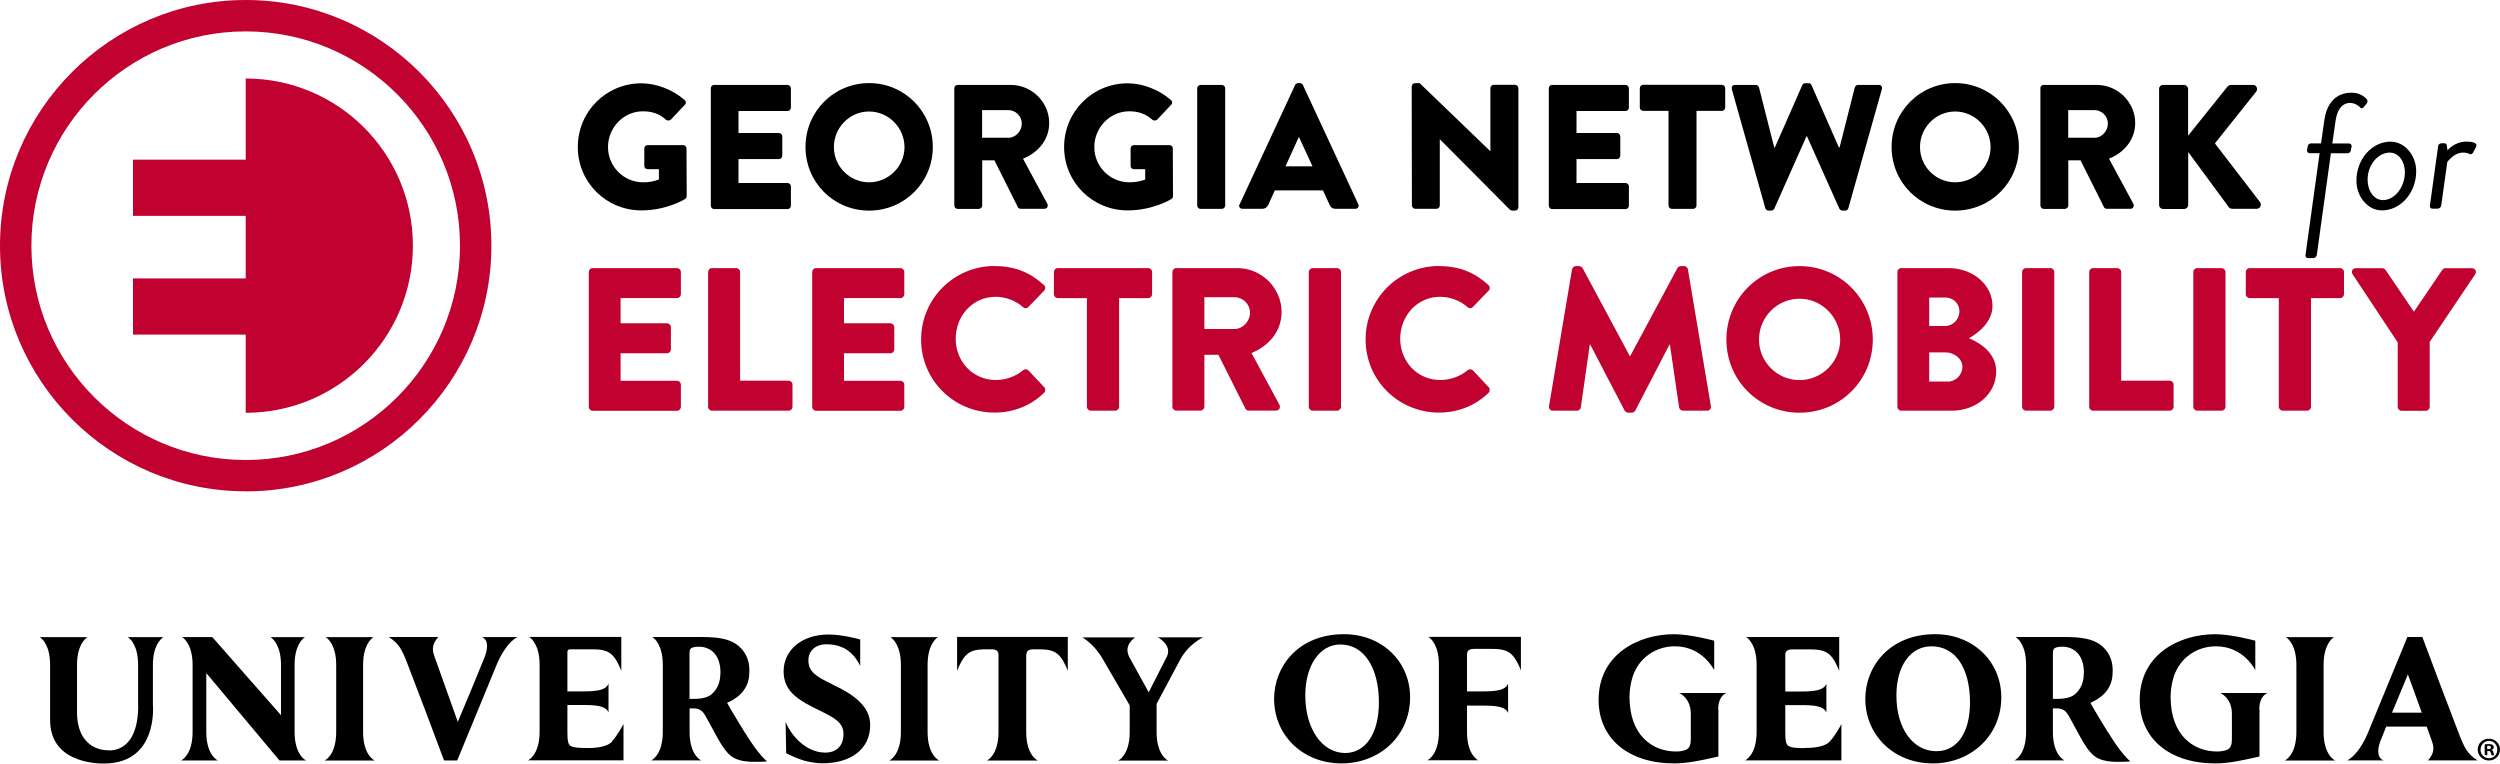 <?xml version="1.0" encoding="UTF-8"?><svg id="Layer_1" xmlns="http://www.w3.org/2000/svg" width="250" height="76.35" viewBox="0 0 250 76.35"><defs><style>.cls-1{fill:#c10230;}</style></defs><path d="M64.13,8.33c1.49,0,3.12.62,4.32,1.66.16.12.18.34.04.48l-1.4,1.49c-.14.12-.34.12-.48.02-.67-.62-1.45-.85-2.32-.85-1.93,0-3.49,1.63-3.49,3.58s1.58,3.52,3.51,3.52c.51,0,1.04-.07,1.58-.28v-1.03h-1.12c-.19,0-.34-.14-.34-.32v-1.75c0-.19.14-.34.34-.34h3.56c.18,0,.32.16.32.34l.02,4.76c0,.09-.07.23-.14.28,0,0-1.82,1.15-4.39,1.15-3.52,0-6.36-2.8-6.36-6.34s2.83-6.37,6.36-6.37Z"/><path d="M71.08,8.83c0-.18.14-.34.34-.34h7.33c.19,0,.34.16.34.34v1.93c0,.18-.14.34-.34.34h-4.9v2.2h4.04c.18,0,.34.16.34.34v1.93c0,.19-.16.34-.34.34h-4.04v2.39h4.9c.19,0,.34.16.34.34v1.93c0,.18-.14.34-.34.34h-7.33c-.19,0-.34-.16-.34-.34v-11.72Z"/><path d="M86.91,8.31c3.54,0,6.37,2.85,6.37,6.39s-2.83,6.36-6.37,6.36-6.36-2.82-6.36-6.36,2.82-6.39,6.36-6.39ZM86.91,18.23c1.95,0,3.54-1.59,3.54-3.52s-1.59-3.56-3.54-3.56-3.52,1.61-3.52,3.56,1.59,3.52,3.52,3.52Z"/><path d="M95.43,8.83c0-.18.14-.34.34-.34h5.29c2.12,0,3.86,1.72,3.86,3.82,0,1.63-1.08,2.94-2.62,3.56l2.43,4.5c.12.23,0,.51-.3.51h-2.36c-.14,0-.25-.09-.28-.16l-2.35-4.69h-1.22v4.52c0,.18-.16.34-.34.34h-2.11c-.19,0-.34-.16-.34-.34v-11.72ZM100.83,13.78c.73,0,1.35-.67,1.35-1.42s-.62-1.35-1.35-1.35h-2.62v2.76h2.62Z"/><path d="M112.76,8.33c1.49,0,3.12.62,4.32,1.66.16.12.18.34.04.48l-1.4,1.49c-.14.12-.34.12-.48.02-.67-.62-1.45-.85-2.32-.85-1.93,0-3.49,1.63-3.49,3.58s1.58,3.52,3.51,3.52c.51,0,1.04-.07,1.58-.28v-1.03h-1.12c-.19,0-.34-.14-.34-.32v-1.75c0-.19.14-.34.34-.34h3.56c.18,0,.32.16.32.34l.02,4.76c0,.09-.07.23-.14.28,0,0-1.82,1.15-4.39,1.15-3.52,0-6.36-2.8-6.36-6.34s2.83-6.37,6.36-6.37Z"/><path d="M119.72,8.83c0-.18.16-.34.34-.34h2.12c.18,0,.34.16.34.34v11.72c0,.18-.16.34-.34.34h-2.12c-.18,0-.34-.16-.34-.34v-11.72Z"/><path d="M123.97,20.42l5.54-11.92c.05-.11.18-.19.3-.19h.18c.12,0,.25.09.3.19l5.54,11.92c.11.23-.04.46-.3.46h-1.97c-.32,0-.46-.11-.62-.44l-.64-1.4h-4.82l-.64,1.42c-.09.21-.28.42-.64.42h-1.95c-.27,0-.41-.23-.3-.46ZM131.25,16.63l-1.35-2.92h-.02l-1.33,2.92h2.69Z"/><path d="M141.18,8.63c0-.18.16-.32.34-.32h.44l7.06,6.8h.02v-6.29c0-.18.14-.34.34-.34h2.12c.18,0,.34.16.34.34v11.92c0,.18-.16.32-.34.32h-.28c-.05,0-.19-.05-.23-.09l-6.99-7.03h-.02v6.6c0,.18-.14.34-.34.34h-2.11c-.18,0-.34-.16-.34-.34l-.02-11.92Z"/><path d="M154.88,8.83c0-.18.14-.34.34-.34h7.33c.19,0,.34.16.34.34v1.93c0,.18-.14.34-.34.34h-4.9v2.2h4.04c.18,0,.34.16.34.34v1.93c0,.19-.16.34-.34.34h-4.04v2.39h4.9c.19,0,.34.16.34.34v1.93c0,.18-.14.34-.34.34h-7.33c-.19,0-.34-.16-.34-.34v-11.72Z"/><path d="M166.85,11.09h-2.53c-.19,0-.34-.16-.34-.34v-1.93c0-.18.14-.34.34-.34h7.86c.19,0,.34.16.34.34v1.93c0,.18-.14.34-.34.34h-2.53v9.46c0,.18-.16.34-.34.34h-2.12c-.18,0-.34-.16-.34-.34v-9.46Z"/><path d="M173.19,8.91c-.07-.25.07-.42.32-.42h2.07c.14,0,.28.12.32.25l1.52,6h.07l2.74-6.23c.05-.11.16-.19.3-.19h.32c.16,0,.27.09.3.19l2.74,6.23h.07l1.52-6c.04-.12.18-.25.32-.25h2.07c.25,0,.39.18.32.42l-3.35,11.9c-.04.14-.18.25-.32.25h-.28c-.12,0-.25-.09-.3-.19l-3.24-7.24h-.05l-3.22,7.24c-.05.11-.18.19-.3.19h-.28c-.14,0-.28-.11-.32-.25l-3.35-11.9Z"/><path d="M195.52,8.31c3.54,0,6.37,2.85,6.37,6.39s-2.83,6.36-6.37,6.36-6.36-2.82-6.36-6.36,2.82-6.39,6.36-6.39ZM195.52,18.23c1.95,0,3.54-1.59,3.54-3.52s-1.59-3.56-3.54-3.56-3.52,1.61-3.52,3.56,1.59,3.52,3.52,3.52Z"/><path d="M204.03,8.83c0-.18.14-.34.34-.34h5.29c2.12,0,3.86,1.72,3.86,3.82,0,1.63-1.08,2.94-2.62,3.56l2.43,4.5c.12.23,0,.51-.3.51h-2.35c-.14,0-.25-.09-.28-.16l-2.35-4.69h-1.22v4.52c0,.18-.16.34-.34.34h-2.11c-.19,0-.34-.16-.34-.34v-11.72ZM209.44,13.78c.73,0,1.35-.67,1.35-1.42s-.62-1.35-1.35-1.35h-2.62v2.76h2.62Z"/><path d="M215.9,8.91c0-.23.18-.42.42-.42h2.07c.23,0,.42.19.42.42v4.66l3.93-4.9c.07-.09.23-.18.34-.18h2.23c.34,0,.51.39.32.66l-4.14,5.19,4.52,5.88c.19.27,0,.66-.34.66h-2.44c-.12,0-.28-.07-.32-.12l-4.09-5.56v5.28c0,.23-.19.42-.42.42h-2.07c-.25,0-.42-.19-.42-.42v-11.54Z"/><path d="M231.97,15.32h-1.02c-.16,0-.26-.15-.25-.31l.07-.36c.03-.18.15-.31.31-.31h1.02l.33-2.29c.26-1.9,1.31-2.78,2.72-2.78.8,0,1.31.39,1.54.67.08.1.08.26,0,.38l-.31.39c-.11.15-.26.15-.38.02-.16-.18-.57-.44-1-.44-.67,0-1.26.51-1.44,1.77l-.33,2.29h1.67c.16,0,.29.13.26.31l-.07.36c-.02.16-.16.31-.33.31h-1.67l-1.41,10.17c-.03.16-.18.31-.33.31h-.57c-.15,0-.26-.15-.23-.31l1.41-10.17Z"/><path d="M239.08,14.17c1.39,0,2.54,1.36,2.54,2.96,0,2.11-1.52,3.91-3.44,3.91-1.39,0-2.54-1.36-2.54-2.98,0-2.1,1.52-3.9,3.44-3.9ZM240.49,17.23c0-1.08-.62-1.97-1.52-1.97-1.15,0-2.21,1.21-2.21,2.7,0,1.11.62,2.05,1.54,2.05,1.15,0,2.19-1.28,2.19-2.78Z"/><path d="M243.81,14.64c.02-.16.13-.31.33-.31h.33c.11,0,.2.08.21.23l.07.47s.7-.87,1.88-.87c.48,0,1.21.08.97.54l-.28.54c-.11.21-.23.21-.38.15-.11-.05-.31-.13-.64-.13-.92,0-1.54.93-1.57.93l-.61,4.37c-.03.16-.2.31-.36.31h-.54c-.15,0-.26-.15-.23-.31l.82-5.93Z"/><path class="cls-1" d="M58.88,27.2c0-.2.16-.39.39-.39h8.43c.22,0,.39.18.39.39v2.22c0,.2-.16.39-.39.39h-5.64v2.52h4.64c.2,0,.39.18.39.39v2.22c0,.22-.18.39-.39.39h-4.64v2.75h5.64c.22,0,.39.18.39.39v2.22c0,.2-.16.39-.39.39h-8.43c-.22,0-.39-.18-.39-.39v-13.48Z"/><path class="cls-1" d="M70.81,27.2c0-.2.16-.39.39-.39h2.42c.2,0,.39.18.39.39v10.87h4.85c.22,0,.39.18.39.39v2.22c0,.2-.16.39-.39.39h-7.66c-.22,0-.39-.18-.39-.39v-13.48Z"/><path class="cls-1" d="M81.22,27.2c0-.2.16-.39.39-.39h8.43c.22,0,.39.18.39.39v2.22c0,.2-.16.39-.39.39h-5.64v2.52h4.64c.2,0,.39.18.39.39v2.22c0,.22-.18.39-.39.39h-4.64v2.75h5.64c.22,0,.39.18.39.39v2.22c0,.2-.16.39-.39.39h-8.43c-.22,0-.39-.18-.39-.39v-13.48Z"/><path class="cls-1" d="M99.46,26.61c2.04,0,3.54.63,4.93,1.89.18.16.18.41.02.57l-1.59,1.65c-.14.14-.37.14-.51,0-.75-.67-1.75-1.04-2.75-1.04-2.3,0-3.99,1.91-3.99,4.19s1.71,4.13,4.01,4.13c.96,0,2-.35,2.73-.98.14-.12.41-.12.53.02l1.59,1.69c.14.14.12.41-.02.55-1.38,1.34-3.14,1.98-4.95,1.98-4.07,0-7.35-3.24-7.35-7.31s3.28-7.35,7.35-7.35Z"/><path class="cls-1" d="M108.69,29.81h-2.91c-.22,0-.39-.18-.39-.39v-2.22c0-.2.16-.39.39-.39h9.04c.22,0,.39.18.39.39v2.22c0,.2-.16.39-.39.39h-2.91v10.87c0,.2-.18.39-.39.39h-2.44c-.2,0-.39-.18-.39-.39v-10.87Z"/><path class="cls-1" d="M117.24,27.2c0-.2.16-.39.39-.39h6.09c2.44,0,4.44,1.98,4.44,4.4,0,1.87-1.24,3.38-3.01,4.09l2.79,5.17c.14.26,0,.59-.35.59h-2.71c-.16,0-.28-.1-.33-.18l-2.71-5.4h-1.4v5.19c0,.2-.18.39-.39.39h-2.42c-.22,0-.39-.18-.39-.39v-13.48ZM123.45,32.9c.83,0,1.55-.77,1.55-1.63s-.71-1.55-1.55-1.55h-3.01v3.18h3.01Z"/><path class="cls-1" d="M130.88,27.2c0-.2.18-.39.39-.39h2.44c.2,0,.39.18.39.39v13.48c0,.2-.18.39-.39.39h-2.44c-.2,0-.39-.18-.39-.39v-13.48Z"/><path class="cls-1" d="M143.91,26.61c2.04,0,3.54.63,4.93,1.89.18.16.18.41.02.57l-1.59,1.65c-.14.14-.37.14-.51,0-.75-.67-1.75-1.04-2.75-1.04-2.3,0-3.99,1.91-3.99,4.19s1.71,4.13,4.01,4.13c.96,0,2-.35,2.73-.98.14-.12.41-.12.53.02l1.59,1.69c.14.14.12.41-.02.55-1.38,1.34-3.14,1.98-4.95,1.98-4.07,0-7.35-3.24-7.35-7.31s3.28-7.35,7.35-7.35Z"/><path class="cls-1" d="M157.21,26.94c.02-.18.2-.33.37-.33h.33c.1,0,.29.08.35.2l4.72,8.8h.04l4.72-8.8c.06-.12.24-.2.35-.2h.33c.16,0,.35.14.37.33l2.3,13.68c.04.26-.14.45-.39.45h-2.4c-.18,0-.37-.16-.39-.33l-.92-6.29h-.04l-3.42,6.6c-.06.12-.24.22-.35.22h-.37c-.12,0-.29-.1-.35-.22l-3.44-6.6h-.04l-.9,6.29c-.02.16-.18.33-.39.33h-2.4c-.24,0-.43-.18-.39-.45l2.3-13.68Z"/><path class="cls-1" d="M179.95,26.61c4.07,0,7.33,3.28,7.33,7.35s-3.26,7.31-7.33,7.31-7.31-3.24-7.31-7.31,3.24-7.35,7.31-7.35ZM179.95,38.01c2.24,0,4.07-1.83,4.07-4.05s-1.83-4.09-4.07-4.09-4.05,1.85-4.05,4.09,1.83,4.05,4.05,4.05Z"/><path class="cls-1" d="M189.74,27.2c0-.2.16-.39.39-.39h4.74c2.4,0,4.38,1.65,4.38,3.79,0,1.57-1.41,2.71-2.36,3.22,1.08.45,2.73,1.45,2.73,3.32,0,2.28-2.02,3.93-4.44,3.93h-5.05c-.22,0-.39-.18-.39-.39v-13.48ZM194.51,32.6c.77,0,1.43-.65,1.43-1.47s-.65-1.38-1.43-1.38h-1.59v2.85h1.59ZM194.77,38.16c.79,0,1.47-.65,1.47-1.49s-.88-1.43-1.67-1.43h-1.65v2.91h1.85Z"/><path class="cls-1" d="M202.21,27.2c0-.2.18-.39.39-.39h2.44c.2,0,.39.18.39.39v13.48c0,.2-.18.39-.39.39h-2.44c-.2,0-.39-.18-.39-.39v-13.48Z"/><path class="cls-1" d="M208.92,27.2c0-.2.16-.39.39-.39h2.42c.2,0,.39.18.39.39v10.87h4.85c.22,0,.39.18.39.39v2.22c0,.2-.16.39-.39.39h-7.66c-.22,0-.39-.18-.39-.39v-13.48Z"/><path class="cls-1" d="M219.33,27.2c0-.2.18-.39.39-.39h2.44c.2,0,.39.18.39.39v13.48c0,.2-.18.39-.39.39h-2.44c-.2,0-.39-.18-.39-.39v-13.48Z"/><path class="cls-1" d="M227.88,29.81h-2.91c-.22,0-.39-.18-.39-.39v-2.22c0-.2.16-.39.39-.39h9.04c.22,0,.39.18.39.39v2.22c0,.2-.16.39-.39.39h-2.91v10.87c0,.2-.18.39-.39.39h-2.44c-.2,0-.39-.18-.39-.39v-10.87Z"/><path class="cls-1" d="M239.75,34.21l-4.5-6.8c-.16-.26,0-.59.33-.59h2.65c.16,0,.26.1.33.18l2.83,4.17,2.83-4.17c.06-.08.14-.18.33-.18h2.65c.33,0,.49.33.33.59l-4.56,6.78v6.5c0,.2-.18.39-.39.39h-2.42c-.22,0-.39-.18-.39-.39v-6.48Z"/><path class="cls-1" d="M24.57,49.13C11.02,49.13,0,38.11,0,24.57S11.02,0,24.57,0s24.57,11.02,24.57,24.57-11.02,24.57-24.57,24.57ZM24.57,3.14C12.75,3.14,3.14,12.75,3.14,24.57s9.61,21.43,21.43,21.43,21.43-9.61,21.43-21.43S36.38,3.14,24.57,3.14Z"/><path class="cls-1" d="M24.57,7.85v8.12h-11.27v5.62h11.27v6.25h-11.27v5.62h11.27v7.82c9.23,0,16.72-7.48,16.72-16.72S33.8,7.85,24.57,7.85Z"/><path d="M193.52,63.42h-.01c-4.58,0-6.98,3.25-6.98,6.46,0,3.68,2.9,6.46,6.74,6.46s6.86-2.78,6.86-6.61c0-3.6-2.84-6.31-6.6-6.31ZM197,70.25c0,3.07-1.32,4.87-3.37,4.87-2.31,0-3.99-2.24-3.99-5.57,0-3.01,1.44-4.92,3.5-4.92h.01c2.34,0,3.85,2.1,3.85,5.63Z"/><path d="M134.4,63.42h-.01c-4.58,0-6.98,3.25-6.98,6.46,0,3.68,2.9,6.46,6.74,6.46s6.86-2.78,6.86-6.61c0-3.6-2.84-6.31-6.6-6.31ZM137.89,70.25c0,3.07-1.32,5.05-3.37,5.05-2.31,0-3.99-2.42-3.99-5.75,0-3.01,1.44-5.1,3.5-5.1h.01c2.34,0,3.85,2.28,3.85,5.81Z"/><path d="M171.84,70.94v4.71s-.49.11-.49.11c-1.16.26-2.59.58-3.93.58-4.59,0-7.56-2.49-7.56-6.35,0-4.52,3.91-6.57,7.55-6.57,1.64,0,4.01.65,4.01.65v2.95s-1.14-2.39-3.93-2.39c-1.87,0-3.56,1.09-4.21,2.99-.21.66-.33,1.38-.33,2.06,0,3.9,2.33,5.47,4.65,5.47.35,0,.81-.06,1.08-.21.27-.17.4-.49.4-.96v-2.6c0-1.61-1.16-2.08-1.16-2.08h4.74s-.84.21-.84,1.65Z"/><path d="M225.95,70.94v4.71s-.49.11-.49.11c-1.16.26-2.59.58-3.93.58-4.59,0-7.56-2.49-7.56-6.35,0-4.52,3.91-6.57,7.55-6.57,1.64,0,4.01.65,4.01.65v2.95s-1.14-2.39-3.93-2.39c-1.87,0-3.56,1.09-4.21,2.99-.21.66-.33,1.38-.33,2.06,0,3.9,2.33,5.47,4.65,5.47.35,0,.81-.06,1.08-.21.27-.17.4-.49.4-.96v-2.6c0-1.61-1.16-2.08-1.16-2.08h4.74s-.84.21-.84,1.65Z"/><path d="M48.18,63.7c.74.31.57,1.28.27,2.04-.15.42-1.87,4.55-2.67,6.45-.3-.82-2.23-6.27-2.34-6.56-.25-.7-.23-1.22.39-1.93h-4.96c1.06.66,1.34,1.28,1.95,2.87,1.03,2.65,2.44,6.42,3.56,9.41l.03.07h1.31l3.93-9.54c.43-1.06,1.2-2.35,2.09-2.8h-3.56Z"/><path d="M61.23,74.14c-.63.71-2.29.66-2.53.66-.81,0-1.25-.03-1.57-.17-.33-.14-.39-.58-.39-1.44v-2.69h1.52c1.37,0,2.31.08,2.59.74v-2.88c-.26.66-1.16.78-2.59.78h-1.52v-3.96c0-.14.11-.25.25-.25h2.26c1.12,0,1.67.19,2.13.75.46.56.75,1.41.75,1.41v-3.4h-9.22c.29.19,1.05.88,1.05,2.79v6.69c0,2.37-1.16,2.86-1.16,2.86h9.55v-3.64s-.51,1.02-1.14,1.73Z"/><path d="M180.49,74.81c-.81,0-1.25-.03-1.57-.17-.33-.14-.39-.58-.39-1.44v-2.69h1.52c1.37,0,2.31.08,2.59.74v-2.88c-.26.66-1.16.78-2.59.78h-1.52v-3.67q0-.54.68-.54h1.83c1.12,0,1.67.19,2.13.75.46.56.75,1.41.75,1.41v-3.4s-9.31,0-9.31,0c.29.19,1.05.88,1.05,2.79v6.69c0,2.37-1.16,2.86-1.16,2.86h9.64s0-3.64,0-3.64c0,0-.51,1.02-1.14,1.73s-2.29.66-2.53.66Z"/><path d="M233.52,76.05s-1.16-.49-1.16-2.86v-6.69c0-1.91.75-2.6,1.04-2.79h-4.81c.29.19,1.05.88,1.05,2.79v6.69c0,2.37-1.16,2.86-1.16,2.86h5.03Z"/><path d="M30.62,76.05s-1.16-.49-1.16-2.86v-6.69c0-1.91.75-2.6,1.04-2.79h-3.45c.29.19,1.05.88,1.05,2.79v5.02s-6.87-7.81-6.87-7.81h-3.02c.29.19,1.05.88,1.05,2.79v6.69c0,2.37-1.16,2.86-1.16,2.86h3.69s-1.16-.49-1.16-2.86v-5.88s7.32,8.74,7.32,8.74h2.66Z"/><path d="M93.92,76.05s-1.16-.49-1.16-2.86v-6.69c0-1.91.75-2.6,1.04-2.79h-4.76c.29.19,1.05.88,1.05,2.79v6.69c0,2.37-1.16,2.86-1.16,2.86h4.98Z"/><path d="M37.47,76.05s-1.16-.49-1.16-2.86v-6.69c0-1.91.75-2.6,1.04-2.79h-4.78c.29.19,1.05.88,1.05,2.79v6.69c0,2.37-1.16,2.86-1.16,2.86h5Z"/><path d="M247.77,76.05c-1.06-.66-1.34-1.28-1.95-2.87-1.03-2.65-2.44-6.42-3.56-9.41l-.03-.07h-1.49l-3.93,9.54c-.43,1.06-1.2,2.35-2.09,2.8h3.63c-.74-.31-.57-1.28-.27-2.04.05-.15.26-.66.54-1.34h4.05c.28.78.49,1.36.52,1.45.25.7.23,1.22-.39,1.93h4.96ZM239.2,71.27c.75-1.81,1.59-3.83,1.59-3.83,0,0,.73,2.01,1.39,3.83h-2.97Z"/><path d="M83.25,68.44c-1.76-.83-2.37-1.31-2.41-2.35-.03-.85.55-1.66,1.81-1.66,1.86,0,2.82,1.02,3.37,2.16v-2.64c-.32-.1-1.89-.5-3.17-.5-2.69,0-4.49,1.58-4.49,3.69s1.65,2.97,3.7,3.96c1.47.72,2.29,1.2,2.29,2.32,0,1.04-.59,1.84-1.83,1.84-2.03,0-3.5-1.88-3.96-3.08l.06,3.14c.23.12,1.12.56,1.75.73.56.15,1.22.28,1.89.28,2.7,0,4.76-1.32,4.76-3.84,0-1.87-1.69-3.08-3.76-4.03Z"/><path d="M147.86,76.05s-1.16-.49-1.16-2.86v-2.63h1.52c1.37,0,2.31.08,2.59.74v-2.94c-.26.66-1.16.78-2.59.78h-1.52v-3.71q0-.54.68-.54h1.83c1.12,0,1.67.19,2.13.75.46.56.75,1.41.75,1.41v-3.36s-9.25,0-9.25,0c.29.19,1.05.88,1.05,2.79v6.69c0,2.37-1.16,2.86-1.16,2.86h5.12Z"/><path d="M102.64,65.47q0-.54.68-.54h.58c1.12,0,1.67.19,2.13.75.46.56.75,1.41.75,1.41v-3.4s-11.07,0-11.07,0v3.4s.3-.85.75-1.41c.46-.56,1.01-.75,2.13-.75h.58q.68,0,.68.54v7.72c0,2.37-1.16,2.86-1.16,2.86h5.09s-1.16-.49-1.16-2.86v-7.72Z"/><path d="M13.81,70.53v-4.03c0-1.91-.75-2.6-1.04-2.79h3.57c-.29.19-1.05.88-1.05,2.79v3.97s.56,5.79-4.77,5.88c0,0-5.51.3-5.51-4.34v-5.51c0-1.91-.75-2.6-1.04-2.79h4.78c-.29.19-1.05.88-1.05,2.79v4.68c0,3.93,2.98,3.84,2.98,3.84,0,0,3.14.58,3.14-4.49Z"/><path d="M115.78,63.73s1.45.77.92,1.9l-1.83,3.6-1.92-3.49c-.68-1.24.57-2,.57-2h-5.29s1.13.6,2,2.09l2.74,4.71v2.66c0,2.37-1.16,2.86-1.16,2.86h5.01s-1.16-.49-1.16-2.86v-2.81l2.3-4.32c.87-1.68,2.36-2.34,2.36-2.34h-4.56Z"/><path d="M72.04,67.27c0,.95-.28,1.63-.88,2.15h0c-.36.32-.97.47-1.85.47h-.36v-4.44c0-.35.04-.52.13-.6.15-.12.42-.18.82-.18,1.04,0,2.15.68,2.15,2.61ZM74.49,73.27c-.55-.9-1.37-2.23-1.78-2.99.88-.37,2.22-1.22,2.22-3.01h0c0-.09.01-.18.01-.27,0-1.08-.47-1.99-1.31-2.58-.78-.52-1.74-.72-3.53-.72h-4.87c.29.19,1.05.88,1.05,2.79v6.69c0,2.37-1.16,2.86-1.16,2.86h5s-1.16-.49-1.16-2.86v-2.34h.38c.56,0,.89.2,1.19.72.19.34.37.67.55,1,.35.64.8,1.5,1.13,2,.78,1.18,1.4,1.7,3.78,1.62,0,0,.41-.01.72-.04,0,0-.82-.59-2.21-2.88Z"/><path d="M208.38,67.27c0,.95-.28,1.63-.88,2.15h0c-.36.32-.97.47-1.85.47h-.36v-4.44c0-.35.04-.52.13-.6.15-.12.42-.18.82-.18,1.04,0,2.15.68,2.15,2.61ZM210.82,73.27c-.55-.9-1.37-2.23-1.78-2.99.88-.37,2.22-1.22,2.22-3.01h0c0-.09.01-.18.01-.27,0-1.08-.47-1.99-1.31-2.58-.78-.52-1.74-.72-3.53-.72h-4.87c.29.19,1.05.88,1.05,2.79v6.69c0,2.37-1.16,2.86-1.16,2.86h5s-1.16-.49-1.16-2.86v-2.34h.38c.56,0,.89.2,1.19.72.19.34.37.67.55,1,.35.64.8,1.5,1.13,2,.78,1.18,1.4,1.7,3.78,1.62,0,0,.41-.01.72-.04,0,0-.82-.59-2.21-2.88Z"/><path d="M250,74.95c0,.62-.48,1.1-1.11,1.1s-1.12-.48-1.12-1.1.5-1.08,1.12-1.08,1.11.48,1.11,1.08ZM248.05,74.95c0,.48.36.87.85.87s.83-.38.83-.86-.35-.87-.83-.87-.84.39-.84.87ZM248.72,75.52h-.25v-1.08c.1-.02.24-.03.42-.03.2,0,.3.03.38.08.06.05.11.13.11.24,0,.12-.09.21-.23.25h0c.11.05.17.13.2.28.03.17.05.23.08.27h-.27s-.05-.14-.09-.26c-.02-.12-.09-.17-.22-.17h-.12v.44ZM248.72,74.91h.12c.14,0,.25-.05.25-.16,0-.1-.07-.17-.23-.17-.07,0-.11,0-.14.01v.31Z"/></svg>